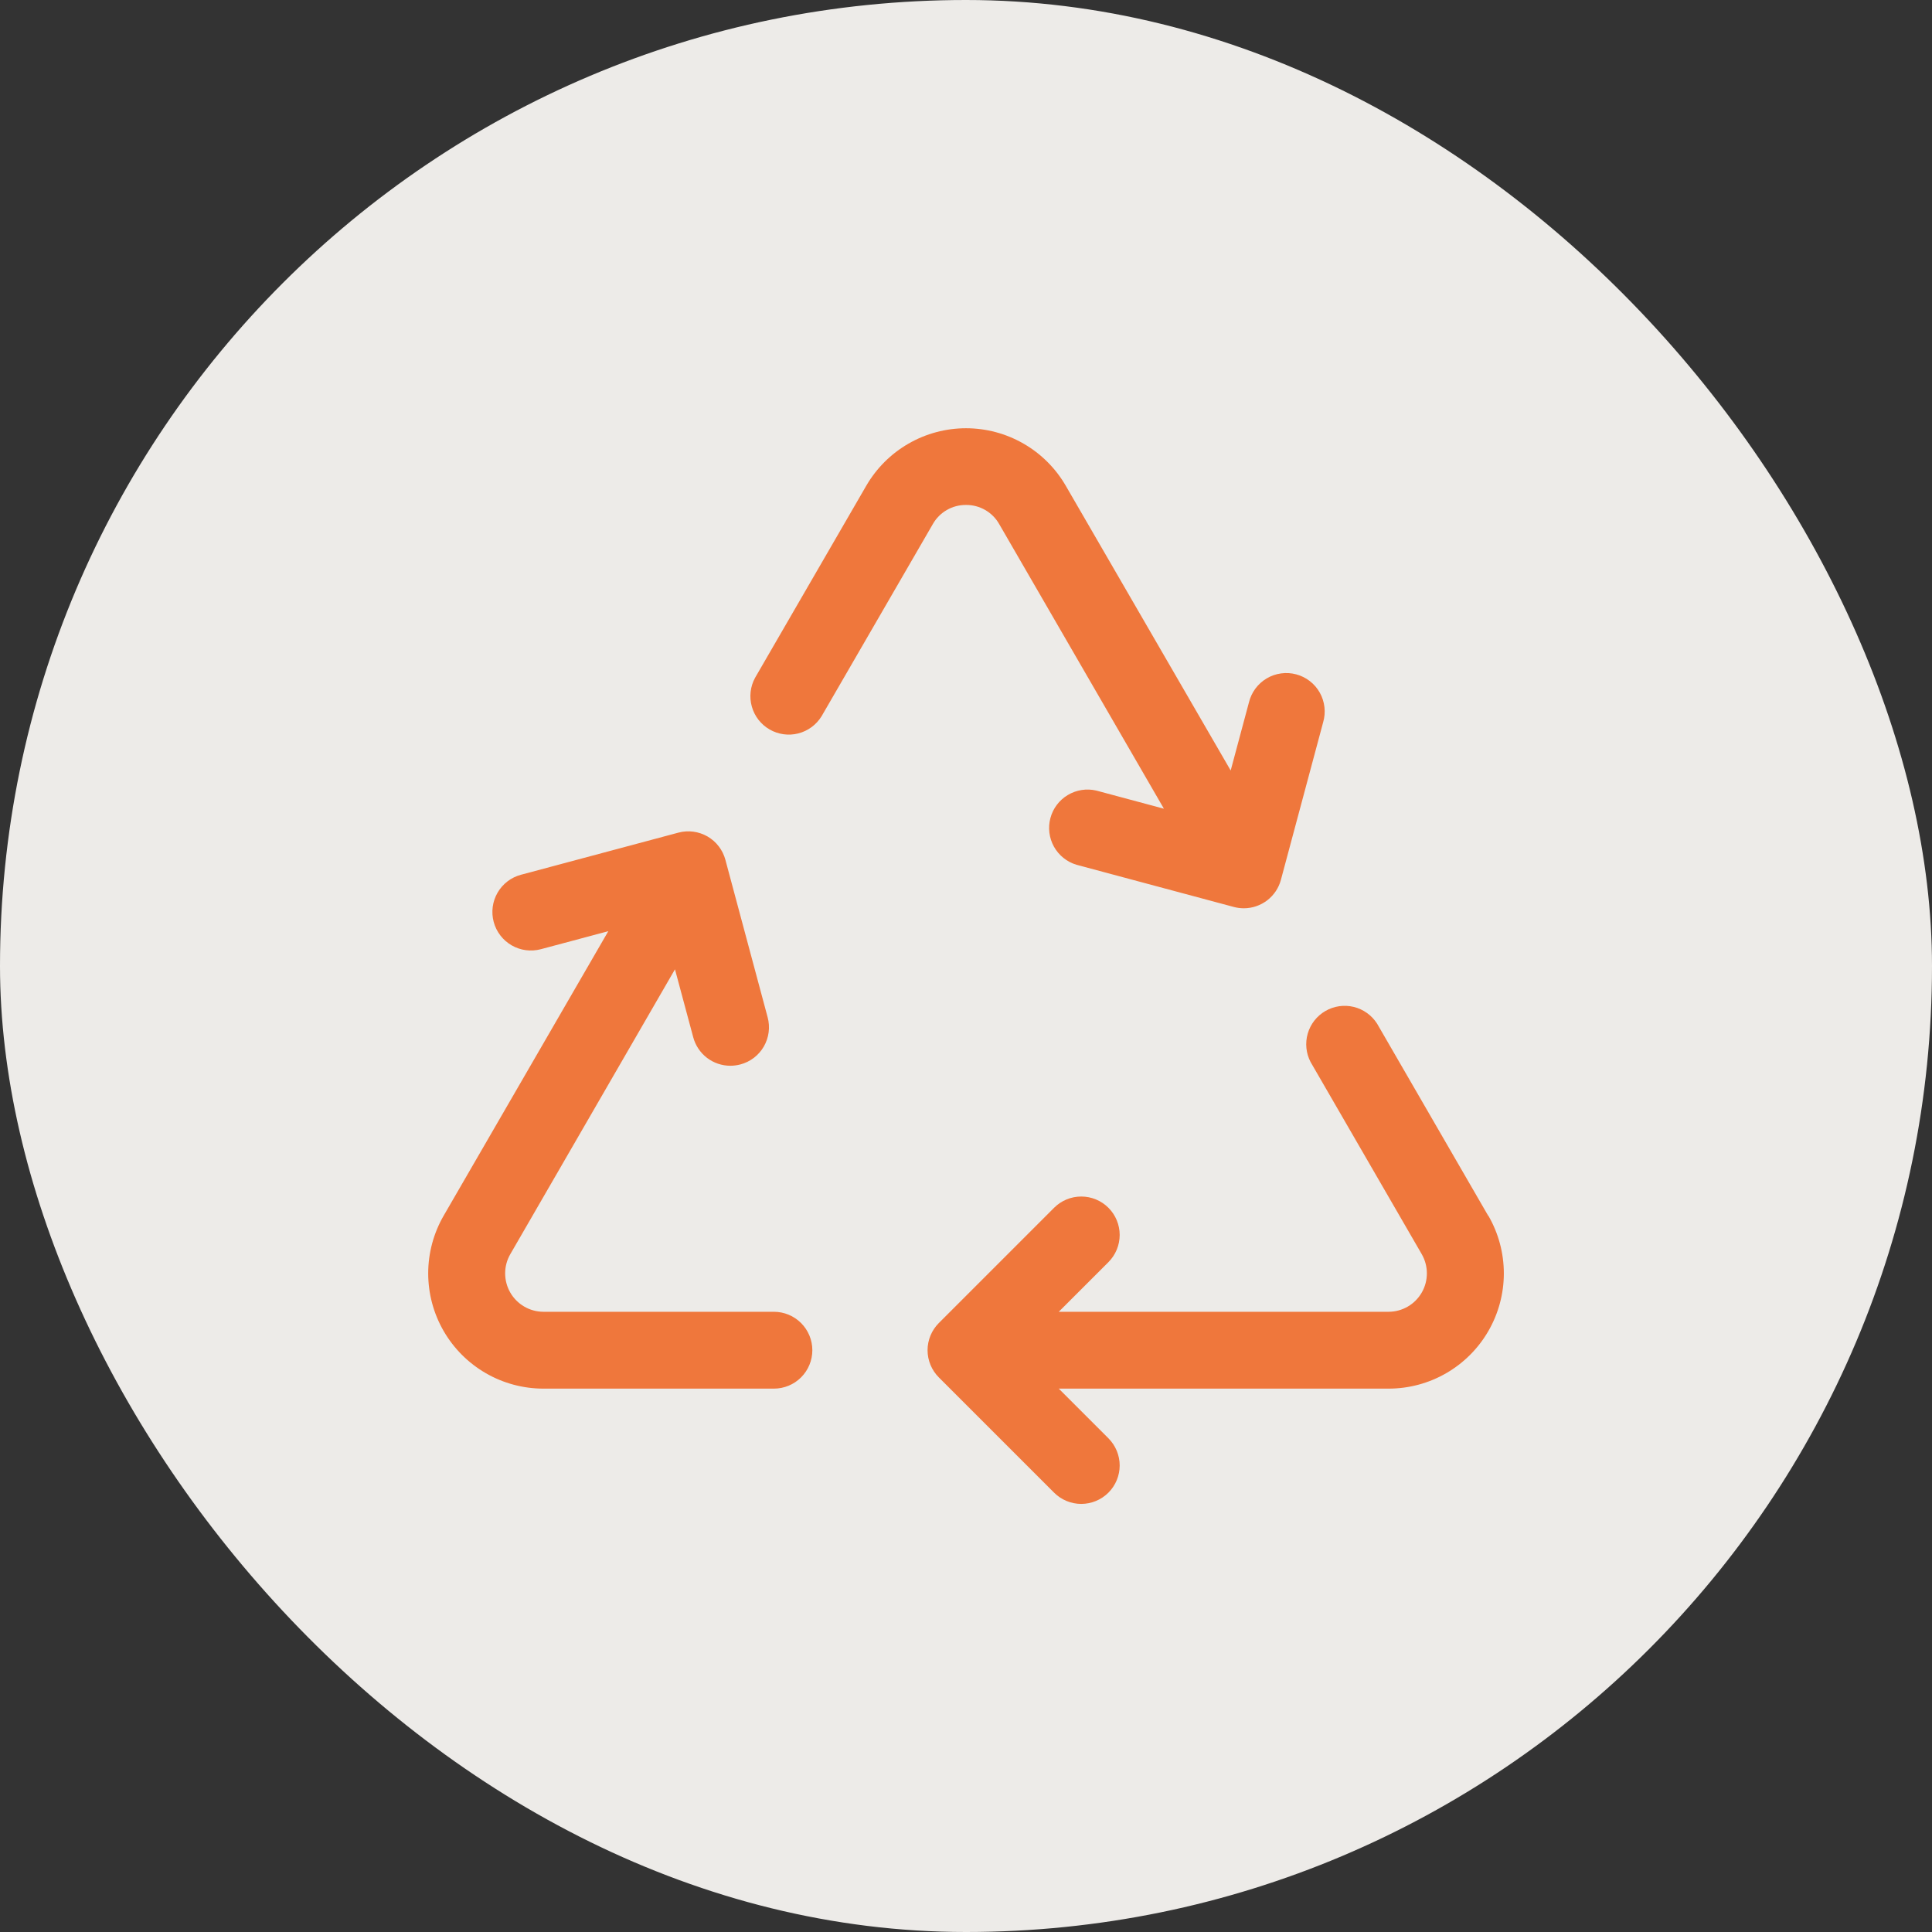 <svg xmlns="http://www.w3.org/2000/svg" width="88" height="88" viewBox="0 0 88 88" fill="none"><rect x="0" y="0" width="88" height="88" fill="#333333" stroke="none"/><rect width="88" height="88" rx="44" fill="#EDEBE8"></rect><path d="M37.001 61.5C37.001 61.965 36.816 62.41 36.488 62.738C36.16 63.066 35.715 63.25 35.251 63.25H24.751C23.829 63.25 22.924 63.007 22.127 62.546C21.329 62.085 20.667 61.422 20.206 60.624C19.746 59.826 19.504 58.921 19.504 57.999C19.504 57.078 19.747 56.173 20.207 55.375L27.708 42.414L24.635 43.235C24.412 43.294 24.18 43.309 23.951 43.279C23.723 43.249 23.503 43.174 23.303 43.058C22.901 42.825 22.607 42.442 22.487 41.992C22.367 41.543 22.43 41.064 22.663 40.661C22.896 40.258 23.279 39.964 23.729 39.844L30.898 37.926C31.12 37.866 31.351 37.851 31.579 37.881C31.807 37.911 32.027 37.986 32.226 38.1C32.425 38.215 32.6 38.369 32.739 38.551C32.879 38.733 32.982 38.942 33.041 39.164L34.964 46.332C35.025 46.555 35.041 46.788 35.011 47.017C34.981 47.247 34.906 47.468 34.791 47.668C34.675 47.868 34.521 48.043 34.337 48.184C34.153 48.324 33.943 48.426 33.719 48.485C33.571 48.523 33.418 48.543 33.264 48.544C32.88 48.543 32.505 48.416 32.2 48.182C31.895 47.947 31.675 47.618 31.576 47.247L30.744 44.151L23.244 57.125C23.09 57.391 23.009 57.692 23.009 57.998C23.009 58.305 23.089 58.606 23.241 58.872C23.394 59.138 23.614 59.359 23.879 59.513C24.143 59.667 24.444 59.749 24.751 59.75H35.251C35.715 59.75 36.16 59.935 36.488 60.263C36.816 60.591 37.001 61.036 37.001 61.5ZM67.785 55.375L62.724 46.625C62.481 46.244 62.101 45.972 61.663 45.864C61.225 45.757 60.762 45.823 60.371 46.049C59.98 46.275 59.692 46.643 59.566 47.077C59.44 47.51 59.487 47.975 59.696 48.375L64.758 57.125C64.911 57.391 64.992 57.692 64.992 57.998C64.993 58.305 64.913 58.606 64.76 58.872C64.607 59.138 64.388 59.359 64.123 59.513C63.858 59.667 63.557 59.749 63.251 59.75H48.225L50.487 57.489C50.815 57.16 51 56.715 51 56.251C51 55.787 50.816 55.342 50.488 55.013C50.16 54.685 49.715 54.5 49.25 54.5C48.786 54.5 48.341 54.684 48.013 55.012L42.763 60.262C42.6 60.425 42.471 60.618 42.383 60.83C42.295 61.043 42.249 61.27 42.249 61.5C42.249 61.73 42.295 61.958 42.383 62.17C42.471 62.383 42.6 62.576 42.763 62.739L48.013 67.989C48.175 68.151 48.368 68.28 48.581 68.368C48.793 68.456 49.021 68.501 49.25 68.501C49.48 68.5 49.708 68.455 49.92 68.367C50.132 68.279 50.325 68.15 50.488 67.987C50.65 67.825 50.779 67.632 50.867 67.419C50.955 67.207 51 66.979 51 66.75C51 66.52 50.954 66.292 50.866 66.08C50.778 65.868 50.649 65.675 50.487 65.512L48.225 63.25H63.251C64.172 63.25 65.077 63.007 65.875 62.546C66.672 62.085 67.335 61.422 67.795 60.624C68.255 59.826 68.498 58.921 68.498 57.999C68.497 57.078 68.255 56.173 67.794 55.375H67.785ZM44.001 23C44.308 22.997 44.611 23.077 44.877 23.231C45.144 23.385 45.364 23.607 45.514 23.875L53.015 36.836L49.935 36.009C49.493 35.906 49.027 35.978 48.636 36.212C48.246 36.445 47.962 36.822 47.845 37.261C47.727 37.701 47.786 38.169 48.007 38.566C48.229 38.963 48.596 39.258 49.032 39.389L56.203 41.312C56.35 41.351 56.503 41.371 56.655 41.371C57.04 41.371 57.414 41.243 57.72 41.009C58.025 40.774 58.245 40.446 58.344 40.074L60.267 32.901C60.333 32.677 60.353 32.442 60.327 32.21C60.301 31.978 60.229 31.754 60.115 31.55C60.001 31.346 59.847 31.168 59.662 31.024C59.478 30.881 59.267 30.776 59.041 30.716C58.816 30.655 58.581 30.641 58.349 30.673C58.118 30.704 57.895 30.782 57.695 30.902C57.494 31.021 57.319 31.179 57.18 31.367C57.042 31.555 56.942 31.768 56.887 31.995L56.056 35.095L48.544 22.125C48.083 21.329 47.42 20.667 46.623 20.208C45.825 19.748 44.921 19.506 44.001 19.506C43.08 19.506 42.176 19.748 41.379 20.208C40.581 20.667 39.919 21.329 39.457 22.125L34.391 30.875C34.173 31.276 34.121 31.746 34.245 32.185C34.368 32.624 34.659 32.998 35.054 33.226C35.449 33.454 35.917 33.519 36.359 33.407C36.801 33.294 37.182 33.014 37.421 32.625L42.487 23.875C42.638 23.607 42.858 23.385 43.124 23.231C43.39 23.077 43.693 22.997 44.001 23Z" fill="#EF773C"></path></svg>